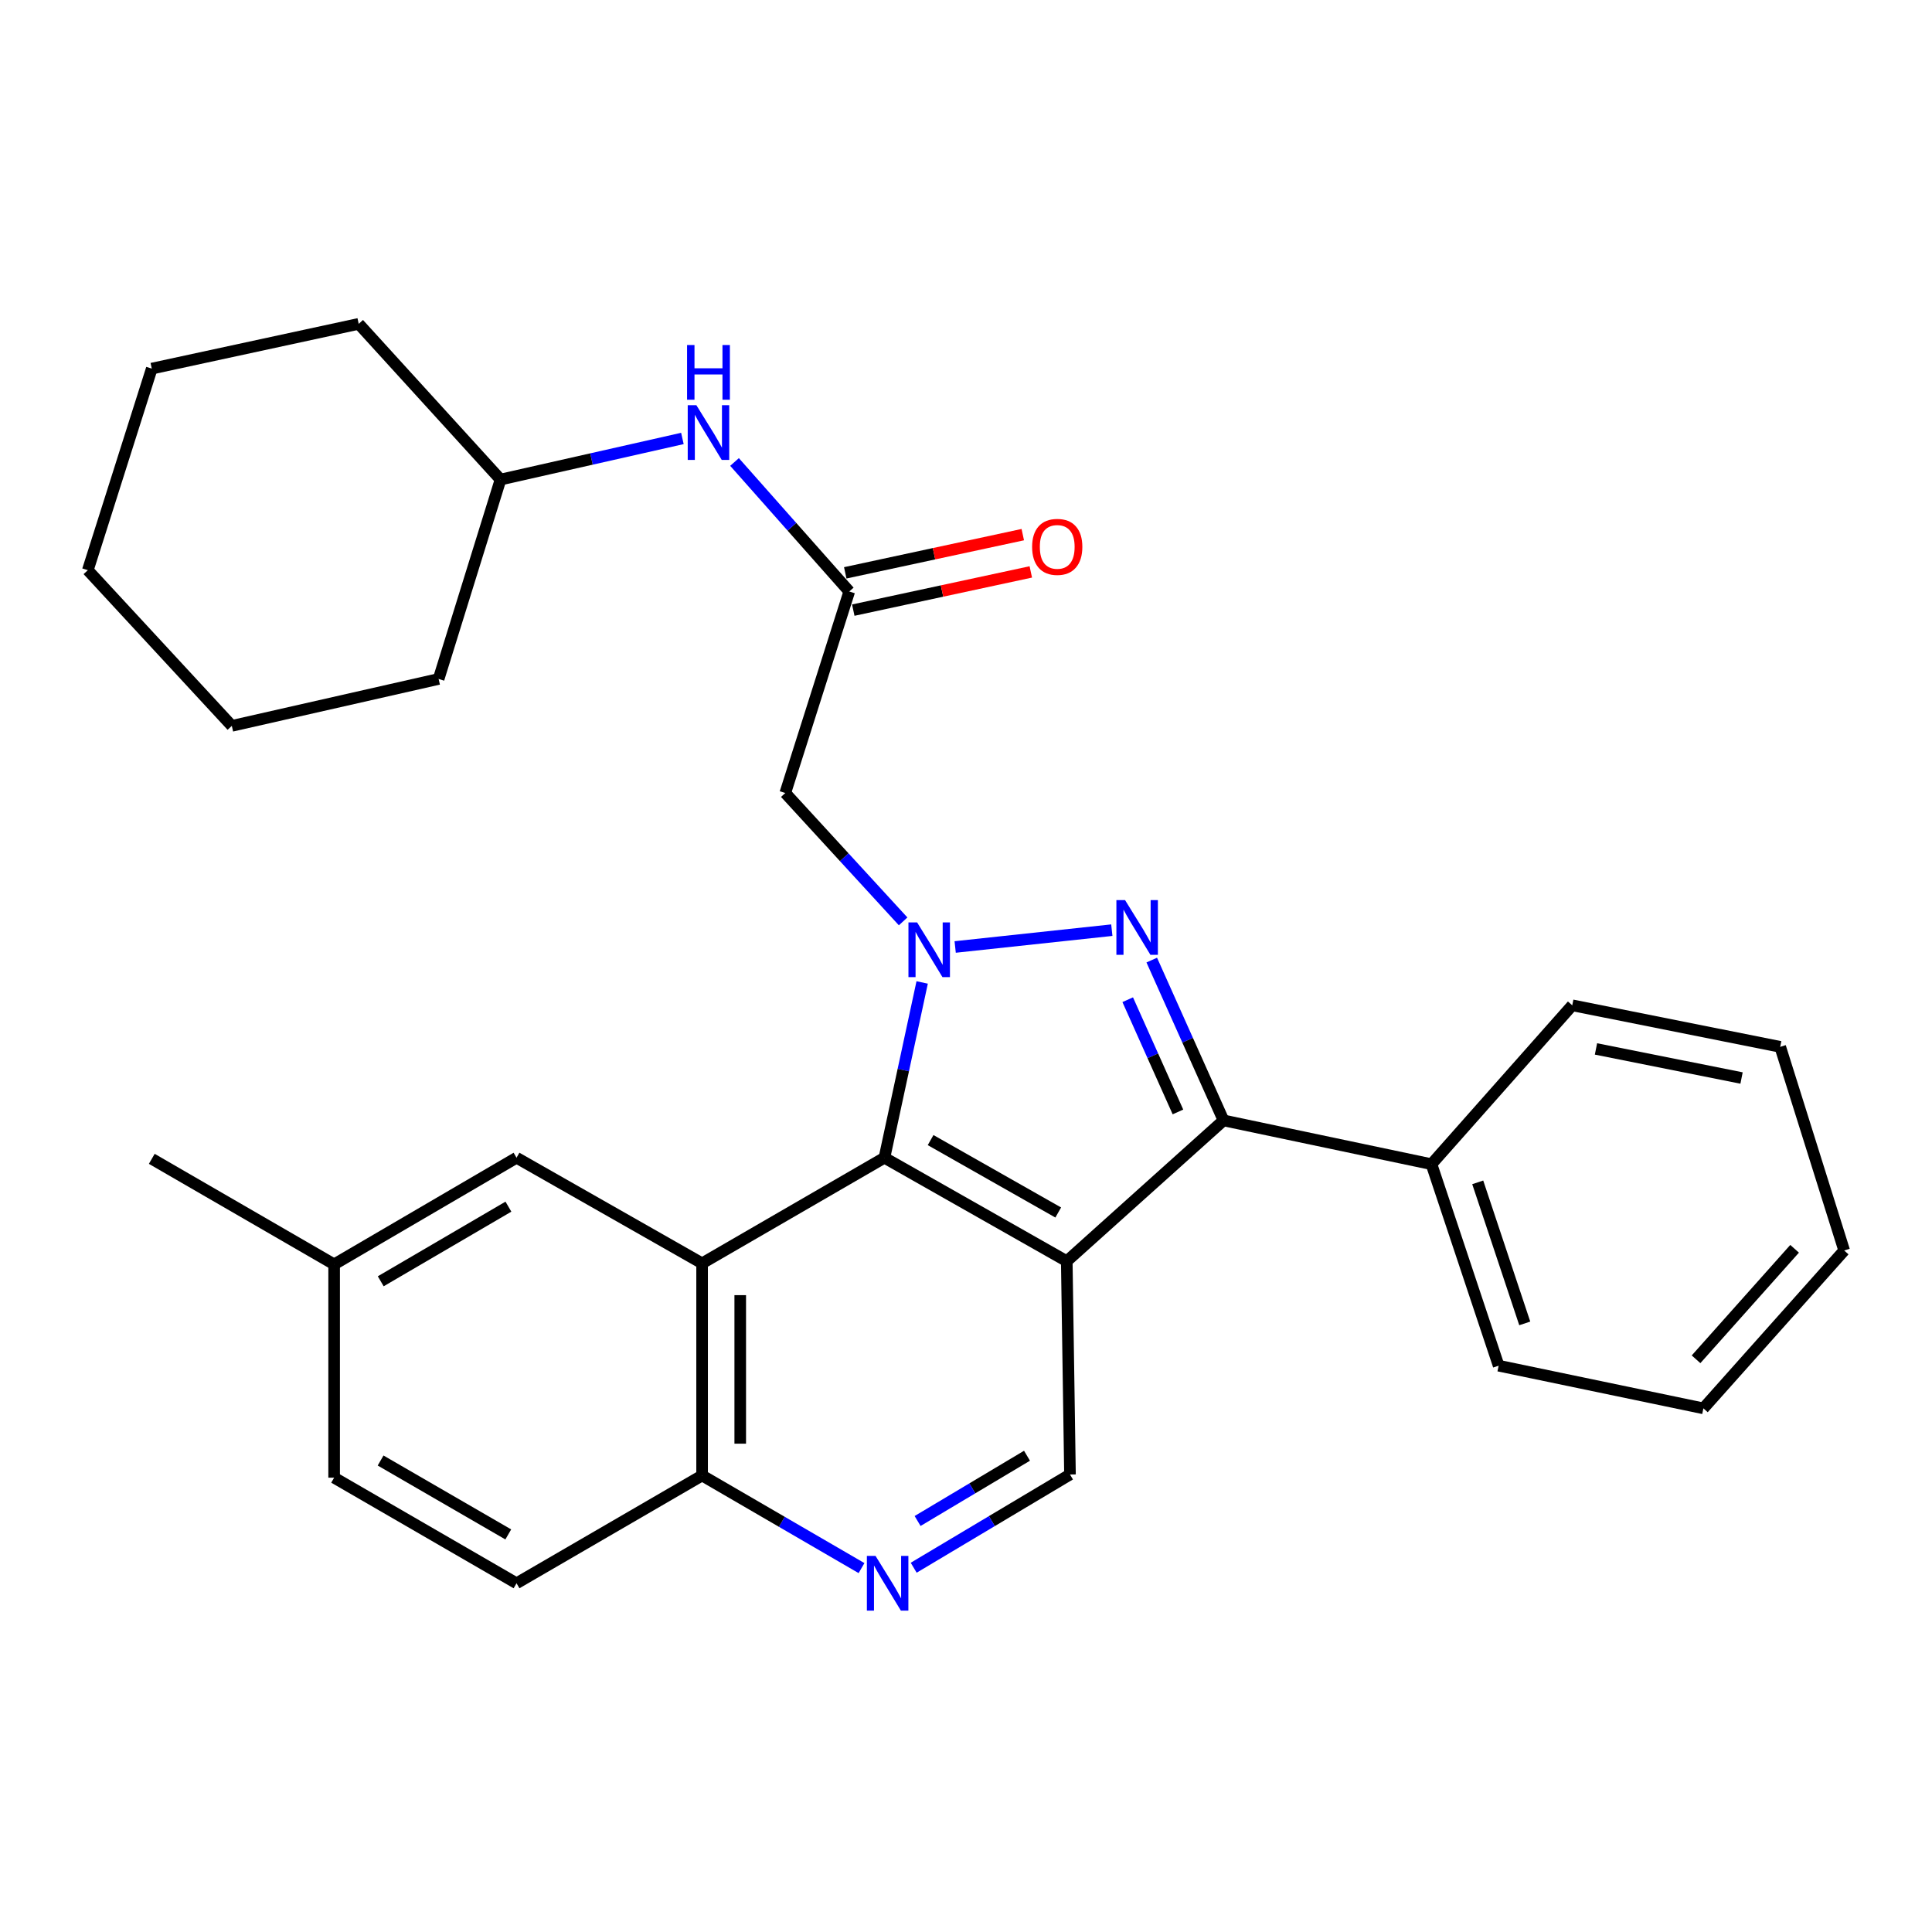 <?xml version='1.0' encoding='iso-8859-1'?>
<svg version='1.1' baseProfile='full'
              xmlns='http://www.w3.org/2000/svg'
                      xmlns:rdkit='http://www.rdkit.org/xml'
                      xmlns:xlink='http://www.w3.org/1999/xlink'
                  xml:space='preserve'
width='1000px' height='1000px' viewBox='0 0 1000 1000'>
<!-- END OF HEADER -->
<rect style='opacity:1.0;fill:#FFFFFF;stroke:none' width='1000' height='1000' x='0' y='0'> </rect>
<path class='bond-1' d='M 494.398,490.157 L 575.476,481.45' style='fill:none;fill-rule:evenodd;stroke:#0000FF;stroke-width:6px;stroke-linecap:butt;stroke-linejoin:miter;stroke-opacity:1' />
<path class='bond-2' d='M 477.311,508.513 L 467.546,553.879' style='fill:none;fill-rule:evenodd;stroke:#0000FF;stroke-width:6px;stroke-linecap:butt;stroke-linejoin:miter;stroke-opacity:1' />
<path class='bond-2' d='M 467.546,553.879 L 457.78,599.244' style='fill:none;fill-rule:evenodd;stroke:#000000;stroke-width:6px;stroke-linecap:butt;stroke-linejoin:miter;stroke-opacity:1' />
<path class='bond-5' d='M 467.458,476.903 L 436.959,443.683' style='fill:none;fill-rule:evenodd;stroke:#0000FF;stroke-width:6px;stroke-linecap:butt;stroke-linejoin:miter;stroke-opacity:1' />
<path class='bond-5' d='M 436.959,443.683 L 406.459,410.462' style='fill:none;fill-rule:evenodd;stroke:#000000;stroke-width:6px;stroke-linecap:butt;stroke-linejoin:miter;stroke-opacity:1' />
<path class='bond-0' d='M 552.155,652.792 L 457.78,599.244' style='fill:none;fill-rule:evenodd;stroke:#000000;stroke-width:6px;stroke-linecap:butt;stroke-linejoin:miter;stroke-opacity:1' />
<path class='bond-0' d='M 547.74,627.591 L 481.678,590.108' style='fill:none;fill-rule:evenodd;stroke:#000000;stroke-width:6px;stroke-linecap:butt;stroke-linejoin:miter;stroke-opacity:1' />
<path class='bond-6' d='M 552.155,652.792 L 553.822,763.198' style='fill:none;fill-rule:evenodd;stroke:#000000;stroke-width:6px;stroke-linecap:butt;stroke-linejoin:miter;stroke-opacity:1' />
<path class='bond-29' d='M 552.155,652.792 L 633.293,579.922' style='fill:none;fill-rule:evenodd;stroke:#000000;stroke-width:6px;stroke-linecap:butt;stroke-linejoin:miter;stroke-opacity:1' />
<path class='bond-3' d='M 596.147,496.938 L 614.72,538.43' style='fill:none;fill-rule:evenodd;stroke:#0000FF;stroke-width:6px;stroke-linecap:butt;stroke-linejoin:miter;stroke-opacity:1' />
<path class='bond-3' d='M 614.72,538.43 L 633.293,579.922' style='fill:none;fill-rule:evenodd;stroke:#000000;stroke-width:6px;stroke-linecap:butt;stroke-linejoin:miter;stroke-opacity:1' />
<path class='bond-3' d='M 583.703,517.45 L 596.704,546.495' style='fill:none;fill-rule:evenodd;stroke:#0000FF;stroke-width:6px;stroke-linecap:butt;stroke-linejoin:miter;stroke-opacity:1' />
<path class='bond-3' d='M 596.704,546.495 L 609.705,575.539' style='fill:none;fill-rule:evenodd;stroke:#000000;stroke-width:6px;stroke-linecap:butt;stroke-linejoin:miter;stroke-opacity:1' />
<path class='bond-4' d='M 457.78,599.244 L 363.406,653.899' style='fill:none;fill-rule:evenodd;stroke:#000000;stroke-width:6px;stroke-linecap:butt;stroke-linejoin:miter;stroke-opacity:1' />
<path class='bond-12' d='M 633.293,579.922 L 740.926,602.578' style='fill:none;fill-rule:evenodd;stroke:#000000;stroke-width:6px;stroke-linecap:butt;stroke-linejoin:miter;stroke-opacity:1' />
<path class='bond-9' d='M 363.406,653.899 L 363.406,763.714' style='fill:none;fill-rule:evenodd;stroke:#000000;stroke-width:6px;stroke-linecap:butt;stroke-linejoin:miter;stroke-opacity:1' />
<path class='bond-9' d='M 383.145,670.371 L 383.145,747.242' style='fill:none;fill-rule:evenodd;stroke:#000000;stroke-width:6px;stroke-linecap:butt;stroke-linejoin:miter;stroke-opacity:1' />
<path class='bond-10' d='M 363.406,653.899 L 267.354,599.244' style='fill:none;fill-rule:evenodd;stroke:#000000;stroke-width:6px;stroke-linecap:butt;stroke-linejoin:miter;stroke-opacity:1' />
<path class='bond-8' d='M 406.459,410.462 L 439.577,306.153' style='fill:none;fill-rule:evenodd;stroke:#000000;stroke-width:6px;stroke-linecap:butt;stroke-linejoin:miter;stroke-opacity:1' />
<path class='bond-30' d='M 553.822,763.198 L 513.373,787.326' style='fill:none;fill-rule:evenodd;stroke:#000000;stroke-width:6px;stroke-linecap:butt;stroke-linejoin:miter;stroke-opacity:1' />
<path class='bond-30' d='M 513.373,787.326 L 472.924,811.453' style='fill:none;fill-rule:evenodd;stroke:#0000FF;stroke-width:6px;stroke-linecap:butt;stroke-linejoin:miter;stroke-opacity:1' />
<path class='bond-30' d='M 531.575,753.484 L 503.261,770.374' style='fill:none;fill-rule:evenodd;stroke:#000000;stroke-width:6px;stroke-linecap:butt;stroke-linejoin:miter;stroke-opacity:1' />
<path class='bond-30' d='M 503.261,770.374 L 474.947,787.263' style='fill:none;fill-rule:evenodd;stroke:#0000FF;stroke-width:6px;stroke-linecap:butt;stroke-linejoin:miter;stroke-opacity:1' />
<path class='bond-7' d='M 445.92,811.647 L 404.663,787.68' style='fill:none;fill-rule:evenodd;stroke:#0000FF;stroke-width:6px;stroke-linecap:butt;stroke-linejoin:miter;stroke-opacity:1' />
<path class='bond-7' d='M 404.663,787.68 L 363.406,763.714' style='fill:none;fill-rule:evenodd;stroke:#000000;stroke-width:6px;stroke-linecap:butt;stroke-linejoin:miter;stroke-opacity:1' />
<path class='bond-11' d='M 439.577,306.153 L 409.885,272.637' style='fill:none;fill-rule:evenodd;stroke:#000000;stroke-width:6px;stroke-linecap:butt;stroke-linejoin:miter;stroke-opacity:1' />
<path class='bond-11' d='M 409.885,272.637 L 380.194,239.121' style='fill:none;fill-rule:evenodd;stroke:#0000FF;stroke-width:6px;stroke-linecap:butt;stroke-linejoin:miter;stroke-opacity:1' />
<path class='bond-13' d='M 441.654,315.801 L 487.599,305.911' style='fill:none;fill-rule:evenodd;stroke:#000000;stroke-width:6px;stroke-linecap:butt;stroke-linejoin:miter;stroke-opacity:1' />
<path class='bond-13' d='M 487.599,305.911 L 533.544,296.021' style='fill:none;fill-rule:evenodd;stroke:#FF0000;stroke-width:6px;stroke-linecap:butt;stroke-linejoin:miter;stroke-opacity:1' />
<path class='bond-13' d='M 437.5,296.504 L 483.445,286.614' style='fill:none;fill-rule:evenodd;stroke:#000000;stroke-width:6px;stroke-linecap:butt;stroke-linejoin:miter;stroke-opacity:1' />
<path class='bond-13' d='M 483.445,286.614 L 529.39,276.724' style='fill:none;fill-rule:evenodd;stroke:#FF0000;stroke-width:6px;stroke-linecap:butt;stroke-linejoin:miter;stroke-opacity:1' />
<path class='bond-14' d='M 363.406,763.714 L 267.354,819.498' style='fill:none;fill-rule:evenodd;stroke:#000000;stroke-width:6px;stroke-linecap:butt;stroke-linejoin:miter;stroke-opacity:1' />
<path class='bond-15' d='M 267.354,599.244 L 172.947,654.426' style='fill:none;fill-rule:evenodd;stroke:#000000;stroke-width:6px;stroke-linecap:butt;stroke-linejoin:miter;stroke-opacity:1' />
<path class='bond-15' d='M 263.154,624.563 L 197.068,663.19' style='fill:none;fill-rule:evenodd;stroke:#000000;stroke-width:6px;stroke-linecap:butt;stroke-linejoin:miter;stroke-opacity:1' />
<path class='bond-17' d='M 353.208,226.946 L 306.141,237.583' style='fill:none;fill-rule:evenodd;stroke:#0000FF;stroke-width:6px;stroke-linecap:butt;stroke-linejoin:miter;stroke-opacity:1' />
<path class='bond-17' d='M 306.141,237.583 L 259.074,248.219' style='fill:none;fill-rule:evenodd;stroke:#000000;stroke-width:6px;stroke-linecap:butt;stroke-linejoin:miter;stroke-opacity:1' />
<path class='bond-18' d='M 740.926,602.578 L 775.699,706.876' style='fill:none;fill-rule:evenodd;stroke:#000000;stroke-width:6px;stroke-linecap:butt;stroke-linejoin:miter;stroke-opacity:1' />
<path class='bond-18' d='M 764.867,611.979 L 789.209,684.988' style='fill:none;fill-rule:evenodd;stroke:#000000;stroke-width:6px;stroke-linecap:butt;stroke-linejoin:miter;stroke-opacity:1' />
<path class='bond-19' d='M 740.926,602.578 L 813.795,520.343' style='fill:none;fill-rule:evenodd;stroke:#000000;stroke-width:6px;stroke-linecap:butt;stroke-linejoin:miter;stroke-opacity:1' />
<path class='bond-31' d='M 267.354,819.498 L 172.947,764.843' style='fill:none;fill-rule:evenodd;stroke:#000000;stroke-width:6px;stroke-linecap:butt;stroke-linejoin:miter;stroke-opacity:1' />
<path class='bond-31' d='M 263.083,794.217 L 196.997,755.959' style='fill:none;fill-rule:evenodd;stroke:#000000;stroke-width:6px;stroke-linecap:butt;stroke-linejoin:miter;stroke-opacity:1' />
<path class='bond-16' d='M 172.947,654.426 L 172.947,764.843' style='fill:none;fill-rule:evenodd;stroke:#000000;stroke-width:6px;stroke-linecap:butt;stroke-linejoin:miter;stroke-opacity:1' />
<path class='bond-20' d='M 172.947,654.426 L 78.561,599.814' style='fill:none;fill-rule:evenodd;stroke:#000000;stroke-width:6px;stroke-linecap:butt;stroke-linejoin:miter;stroke-opacity:1' />
<path class='bond-21' d='M 259.074,248.219 L 185.667,167.629' style='fill:none;fill-rule:evenodd;stroke:#000000;stroke-width:6px;stroke-linecap:butt;stroke-linejoin:miter;stroke-opacity:1' />
<path class='bond-22' d='M 259.074,248.219 L 227.031,351.432' style='fill:none;fill-rule:evenodd;stroke:#000000;stroke-width:6px;stroke-linecap:butt;stroke-linejoin:miter;stroke-opacity:1' />
<path class='bond-24' d='M 775.699,706.876 L 881.676,728.962' style='fill:none;fill-rule:evenodd;stroke:#000000;stroke-width:6px;stroke-linecap:butt;stroke-linejoin:miter;stroke-opacity:1' />
<path class='bond-23' d='M 813.795,520.343 L 921.439,541.847' style='fill:none;fill-rule:evenodd;stroke:#000000;stroke-width:6px;stroke-linecap:butt;stroke-linejoin:miter;stroke-opacity:1' />
<path class='bond-23' d='M 826.075,542.925 L 901.425,557.978' style='fill:none;fill-rule:evenodd;stroke:#000000;stroke-width:6px;stroke-linecap:butt;stroke-linejoin:miter;stroke-opacity:1' />
<path class='bond-26' d='M 185.667,167.629 L 78.561,190.789' style='fill:none;fill-rule:evenodd;stroke:#000000;stroke-width:6px;stroke-linecap:butt;stroke-linejoin:miter;stroke-opacity:1' />
<path class='bond-25' d='M 227.031,351.432 L 119.991,375.711' style='fill:none;fill-rule:evenodd;stroke:#000000;stroke-width:6px;stroke-linecap:butt;stroke-linejoin:miter;stroke-opacity:1' />
<path class='bond-27' d='M 921.439,541.847 L 954.545,647.254' style='fill:none;fill-rule:evenodd;stroke:#000000;stroke-width:6px;stroke-linecap:butt;stroke-linejoin:miter;stroke-opacity:1' />
<path class='bond-32' d='M 881.676,728.962 L 954.545,647.254' style='fill:none;fill-rule:evenodd;stroke:#000000;stroke-width:6px;stroke-linecap:butt;stroke-linejoin:miter;stroke-opacity:1' />
<path class='bond-32' d='M 877.874,703.568 L 928.883,646.372' style='fill:none;fill-rule:evenodd;stroke:#000000;stroke-width:6px;stroke-linecap:butt;stroke-linejoin:miter;stroke-opacity:1' />
<path class='bond-28' d='M 119.991,375.711 L 45.455,295.132' style='fill:none;fill-rule:evenodd;stroke:#000000;stroke-width:6px;stroke-linecap:butt;stroke-linejoin:miter;stroke-opacity:1' />
<path class='bond-33' d='M 78.561,190.789 L 45.455,295.132' style='fill:none;fill-rule:evenodd;stroke:#000000;stroke-width:6px;stroke-linecap:butt;stroke-linejoin:miter;stroke-opacity:1' />
<path  class='atom-0' d='M 474.692 477.441
L 483.972 492.441
Q 484.892 493.921, 486.372 496.601
Q 487.852 499.281, 487.932 499.441
L 487.932 477.441
L 491.692 477.441
L 491.692 505.761
L 487.812 505.761
L 477.852 489.361
Q 476.692 487.441, 475.452 485.241
Q 474.252 483.041, 473.892 482.361
L 473.892 505.761
L 470.212 505.761
L 470.212 477.441
L 474.692 477.441
' fill='#0000FF'/>
<path  class='atom-2' d='M 582.324 465.882
L 591.604 480.882
Q 592.524 482.362, 594.004 485.042
Q 595.484 487.722, 595.564 487.882
L 595.564 465.882
L 599.324 465.882
L 599.324 494.202
L 595.444 494.202
L 585.484 477.802
Q 584.324 475.882, 583.084 473.682
Q 581.884 471.482, 581.524 470.802
L 581.524 494.202
L 577.844 494.202
L 577.844 465.882
L 582.324 465.882
' fill='#0000FF'/>
<path  class='atom-8' d='M 453.176 805.338
L 462.456 820.338
Q 463.376 821.818, 464.856 824.498
Q 466.336 827.178, 466.416 827.338
L 466.416 805.338
L 470.176 805.338
L 470.176 833.658
L 466.296 833.658
L 456.336 817.258
Q 455.176 815.338, 453.936 813.138
Q 452.736 810.938, 452.376 810.258
L 452.376 833.658
L 448.696 833.658
L 448.696 805.338
L 453.176 805.338
' fill='#0000FF'/>
<path  class='atom-12' d='M 360.447 209.736
L 369.727 224.736
Q 370.647 226.216, 372.127 228.896
Q 373.607 231.576, 373.687 231.736
L 373.687 209.736
L 377.447 209.736
L 377.447 238.056
L 373.567 238.056
L 363.607 221.656
Q 362.447 219.736, 361.207 217.536
Q 360.007 215.336, 359.647 214.656
L 359.647 238.056
L 355.967 238.056
L 355.967 209.736
L 360.447 209.736
' fill='#0000FF'/>
<path  class='atom-12' d='M 355.627 178.584
L 359.467 178.584
L 359.467 190.624
L 373.947 190.624
L 373.947 178.584
L 377.787 178.584
L 377.787 206.904
L 373.947 206.904
L 373.947 193.824
L 359.467 193.824
L 359.467 206.904
L 355.627 206.904
L 355.627 178.584
' fill='#0000FF'/>
<path  class='atom-14' d='M 534.22 283.061
Q 534.22 276.261, 537.58 272.461
Q 540.94 268.661, 547.22 268.661
Q 553.5 268.661, 556.86 272.461
Q 560.22 276.261, 560.22 283.061
Q 560.22 289.941, 556.82 293.861
Q 553.42 297.741, 547.22 297.741
Q 540.98 297.741, 537.58 293.861
Q 534.22 289.981, 534.22 283.061
M 547.22 294.541
Q 551.54 294.541, 553.86 291.661
Q 556.22 288.741, 556.22 283.061
Q 556.22 277.501, 553.86 274.701
Q 551.54 271.861, 547.22 271.861
Q 542.9 271.861, 540.54 274.661
Q 538.22 277.461, 538.22 283.061
Q 538.22 288.781, 540.54 291.661
Q 542.9 294.541, 547.22 294.541
' fill='#FF0000'/>
</svg>
